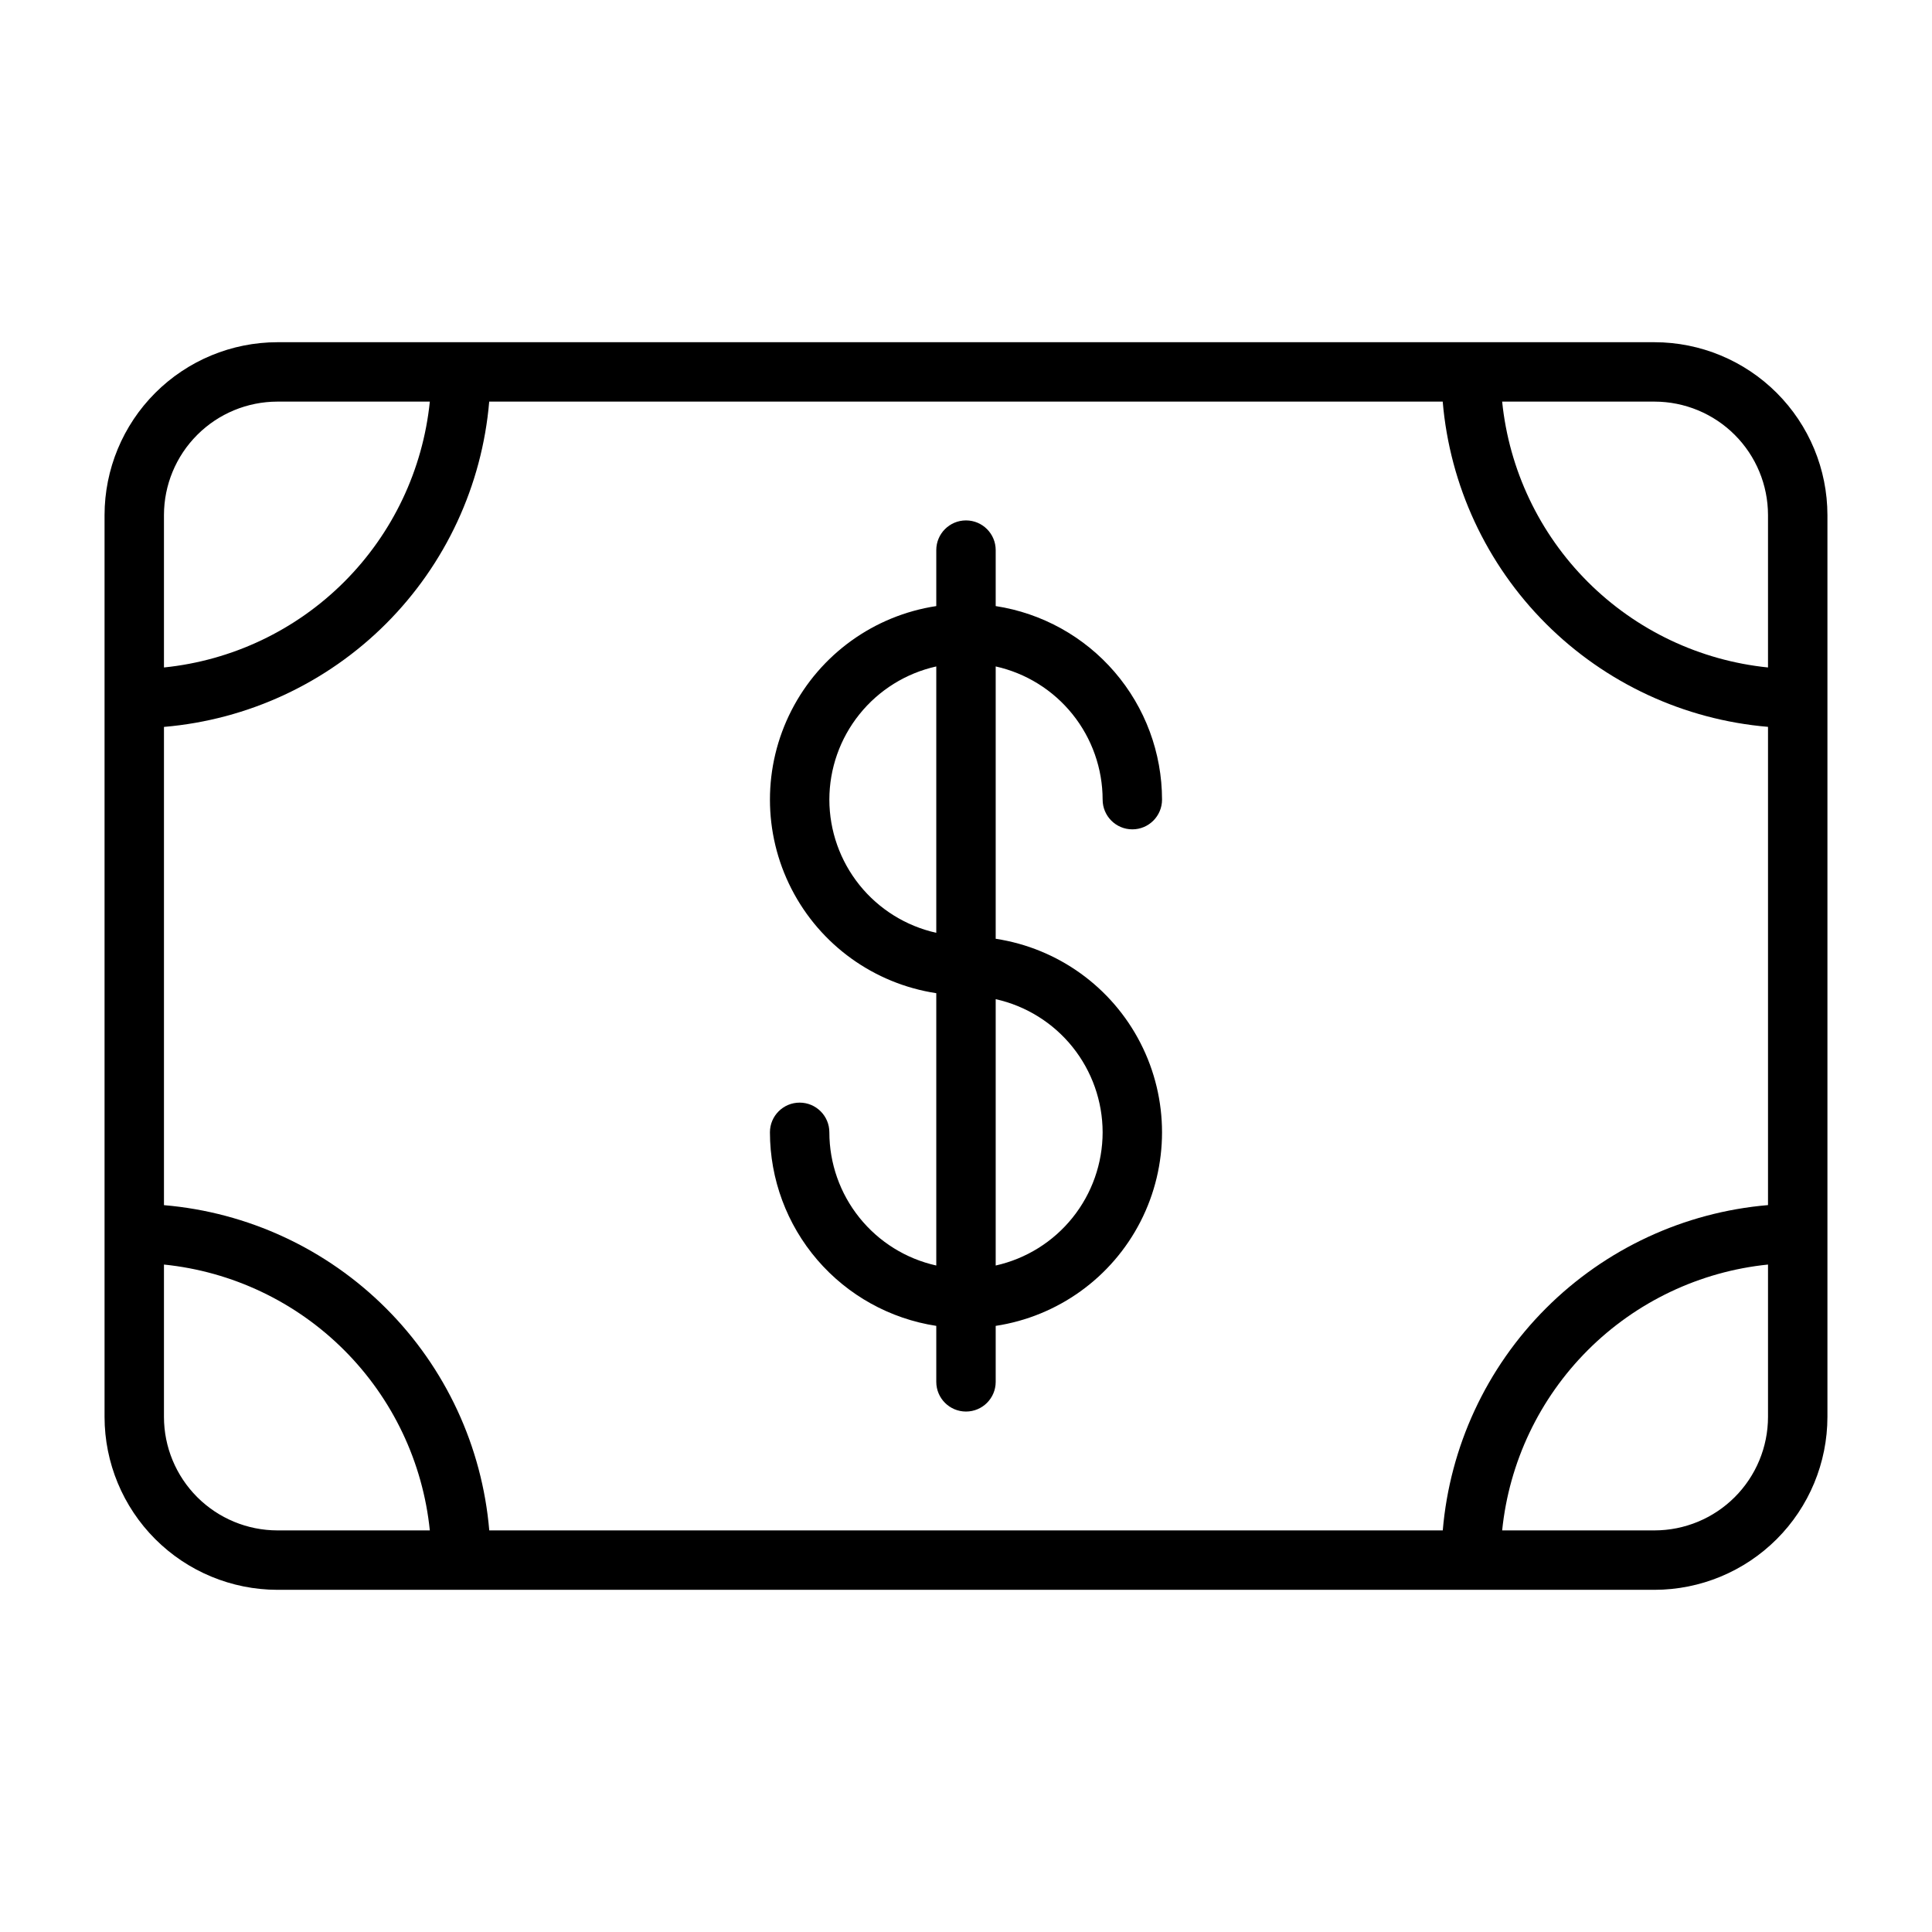 <?xml version="1.0" encoding="UTF-8"?>
<!-- Uploaded to: ICON Repo, www.svgrepo.com, Generator: ICON Repo Mixer Tools -->
<svg fill="#000000" width="800px" height="800px" version="1.1" viewBox="144 144 512 512" xmlns="http://www.w3.org/2000/svg">
 <g>
  <path d="m436.21 355.91c0 4.348 3.523 7.875 7.871 7.875 4.348 0 7.871-3.527 7.871-7.875-0.016-12.402-4.465-24.395-12.551-33.801-8.086-9.41-19.27-15.613-31.531-17.492v-14.832c0-4.348-3.523-7.871-7.871-7.871s-7.875 3.523-7.875 7.871v14.832c-16.492 2.508-30.77 12.797-38.375 27.645-7.606 14.852-7.606 32.449 0 47.297 7.606 14.852 21.883 25.137 38.375 27.648v72.172-0.004c-8.031-1.789-15.211-6.258-20.363-12.676-5.152-6.414-7.965-14.395-7.973-22.621 0-4.348-3.527-7.871-7.875-7.871-4.348 0-7.871 3.523-7.871 7.871 0.016 12.406 4.469 24.395 12.551 33.801 8.086 9.41 19.27 15.613 31.531 17.492v14.832c0 4.348 3.527 7.871 7.875 7.871s7.871-3.523 7.871-7.871v-14.832c16.492-2.508 30.773-12.797 38.375-27.645 7.606-14.848 7.606-32.449 0-47.297-7.602-14.848-21.883-25.137-38.375-27.645v-72.172c8.031 1.789 15.215 6.258 20.363 12.676 5.152 6.414 7.965 14.395 7.977 22.621zm-72.422 0c0.008-8.227 2.82-16.207 7.973-22.621 5.152-6.418 12.332-10.887 20.363-12.676v70.59c-8.027-1.789-15.211-6.258-20.359-12.672-5.152-6.418-7.965-14.395-7.977-22.621zm72.422 88.168c-0.012 8.227-2.824 16.207-7.977 22.621-5.148 6.418-12.332 10.887-20.363 12.676v-70.586c8.031 1.785 15.211 6.258 20.363 12.672 5.148 6.414 7.965 14.391 7.977 22.617z"/>
  <path d="m582.47 234.69h-364.95c-12.145 0.012-23.789 4.844-32.379 13.434-8.59 8.59-13.422 20.234-13.434 32.379v239c0.012 12.145 4.844 23.789 13.434 32.379 8.59 8.59 20.234 13.422 32.379 13.438h364.95c12.145-0.016 23.789-4.848 32.379-13.438 8.59-8.59 13.422-20.234 13.438-32.379v-239c-0.016-12.145-4.848-23.789-13.438-32.379-8.59-8.59-20.234-13.422-32.379-13.434zm0 15.742c7.973 0.008 15.617 3.176 21.258 8.816 5.637 5.637 8.805 13.281 8.812 21.254v40.383c-18.059-1.84-34.93-9.852-47.766-22.688-12.836-12.836-20.848-29.707-22.688-47.766zm30.07 86.191v126.74c-22.23 1.887-43.078 11.574-58.852 27.352-15.773 15.777-25.457 36.625-27.34 58.855h-252.69c-1.883-22.23-11.574-43.078-27.352-58.852-15.773-15.773-36.625-25.457-58.855-27.34v-126.74c22.23-1.887 43.078-11.574 58.852-27.352 15.773-15.777 25.461-36.625 27.34-58.855h252.69c1.887 22.23 11.574 43.078 27.352 58.852s36.625 25.457 58.855 27.34zm-425.09-56.121c0.008-7.973 3.176-15.617 8.816-21.254 5.637-5.641 13.281-8.809 21.254-8.816h40.387c-1.84 18.059-9.855 34.93-22.691 47.766-12.836 12.836-29.707 20.848-47.766 22.688zm30.07 269.07c-7.973-0.008-15.613-3.18-21.254-8.816-5.637-5.637-8.809-13.281-8.816-21.254v-40.383c18.059 1.84 34.93 9.855 47.766 22.691 12.832 12.836 20.848 29.703 22.691 47.762zm395.02-30.07c-0.008 7.973-3.18 15.617-8.816 21.254-5.637 5.637-13.281 8.809-21.254 8.816h-40.383c1.84-18.059 9.855-34.926 22.691-47.762 12.832-12.836 29.703-20.852 47.762-22.691z"/>
 </g>
</svg>